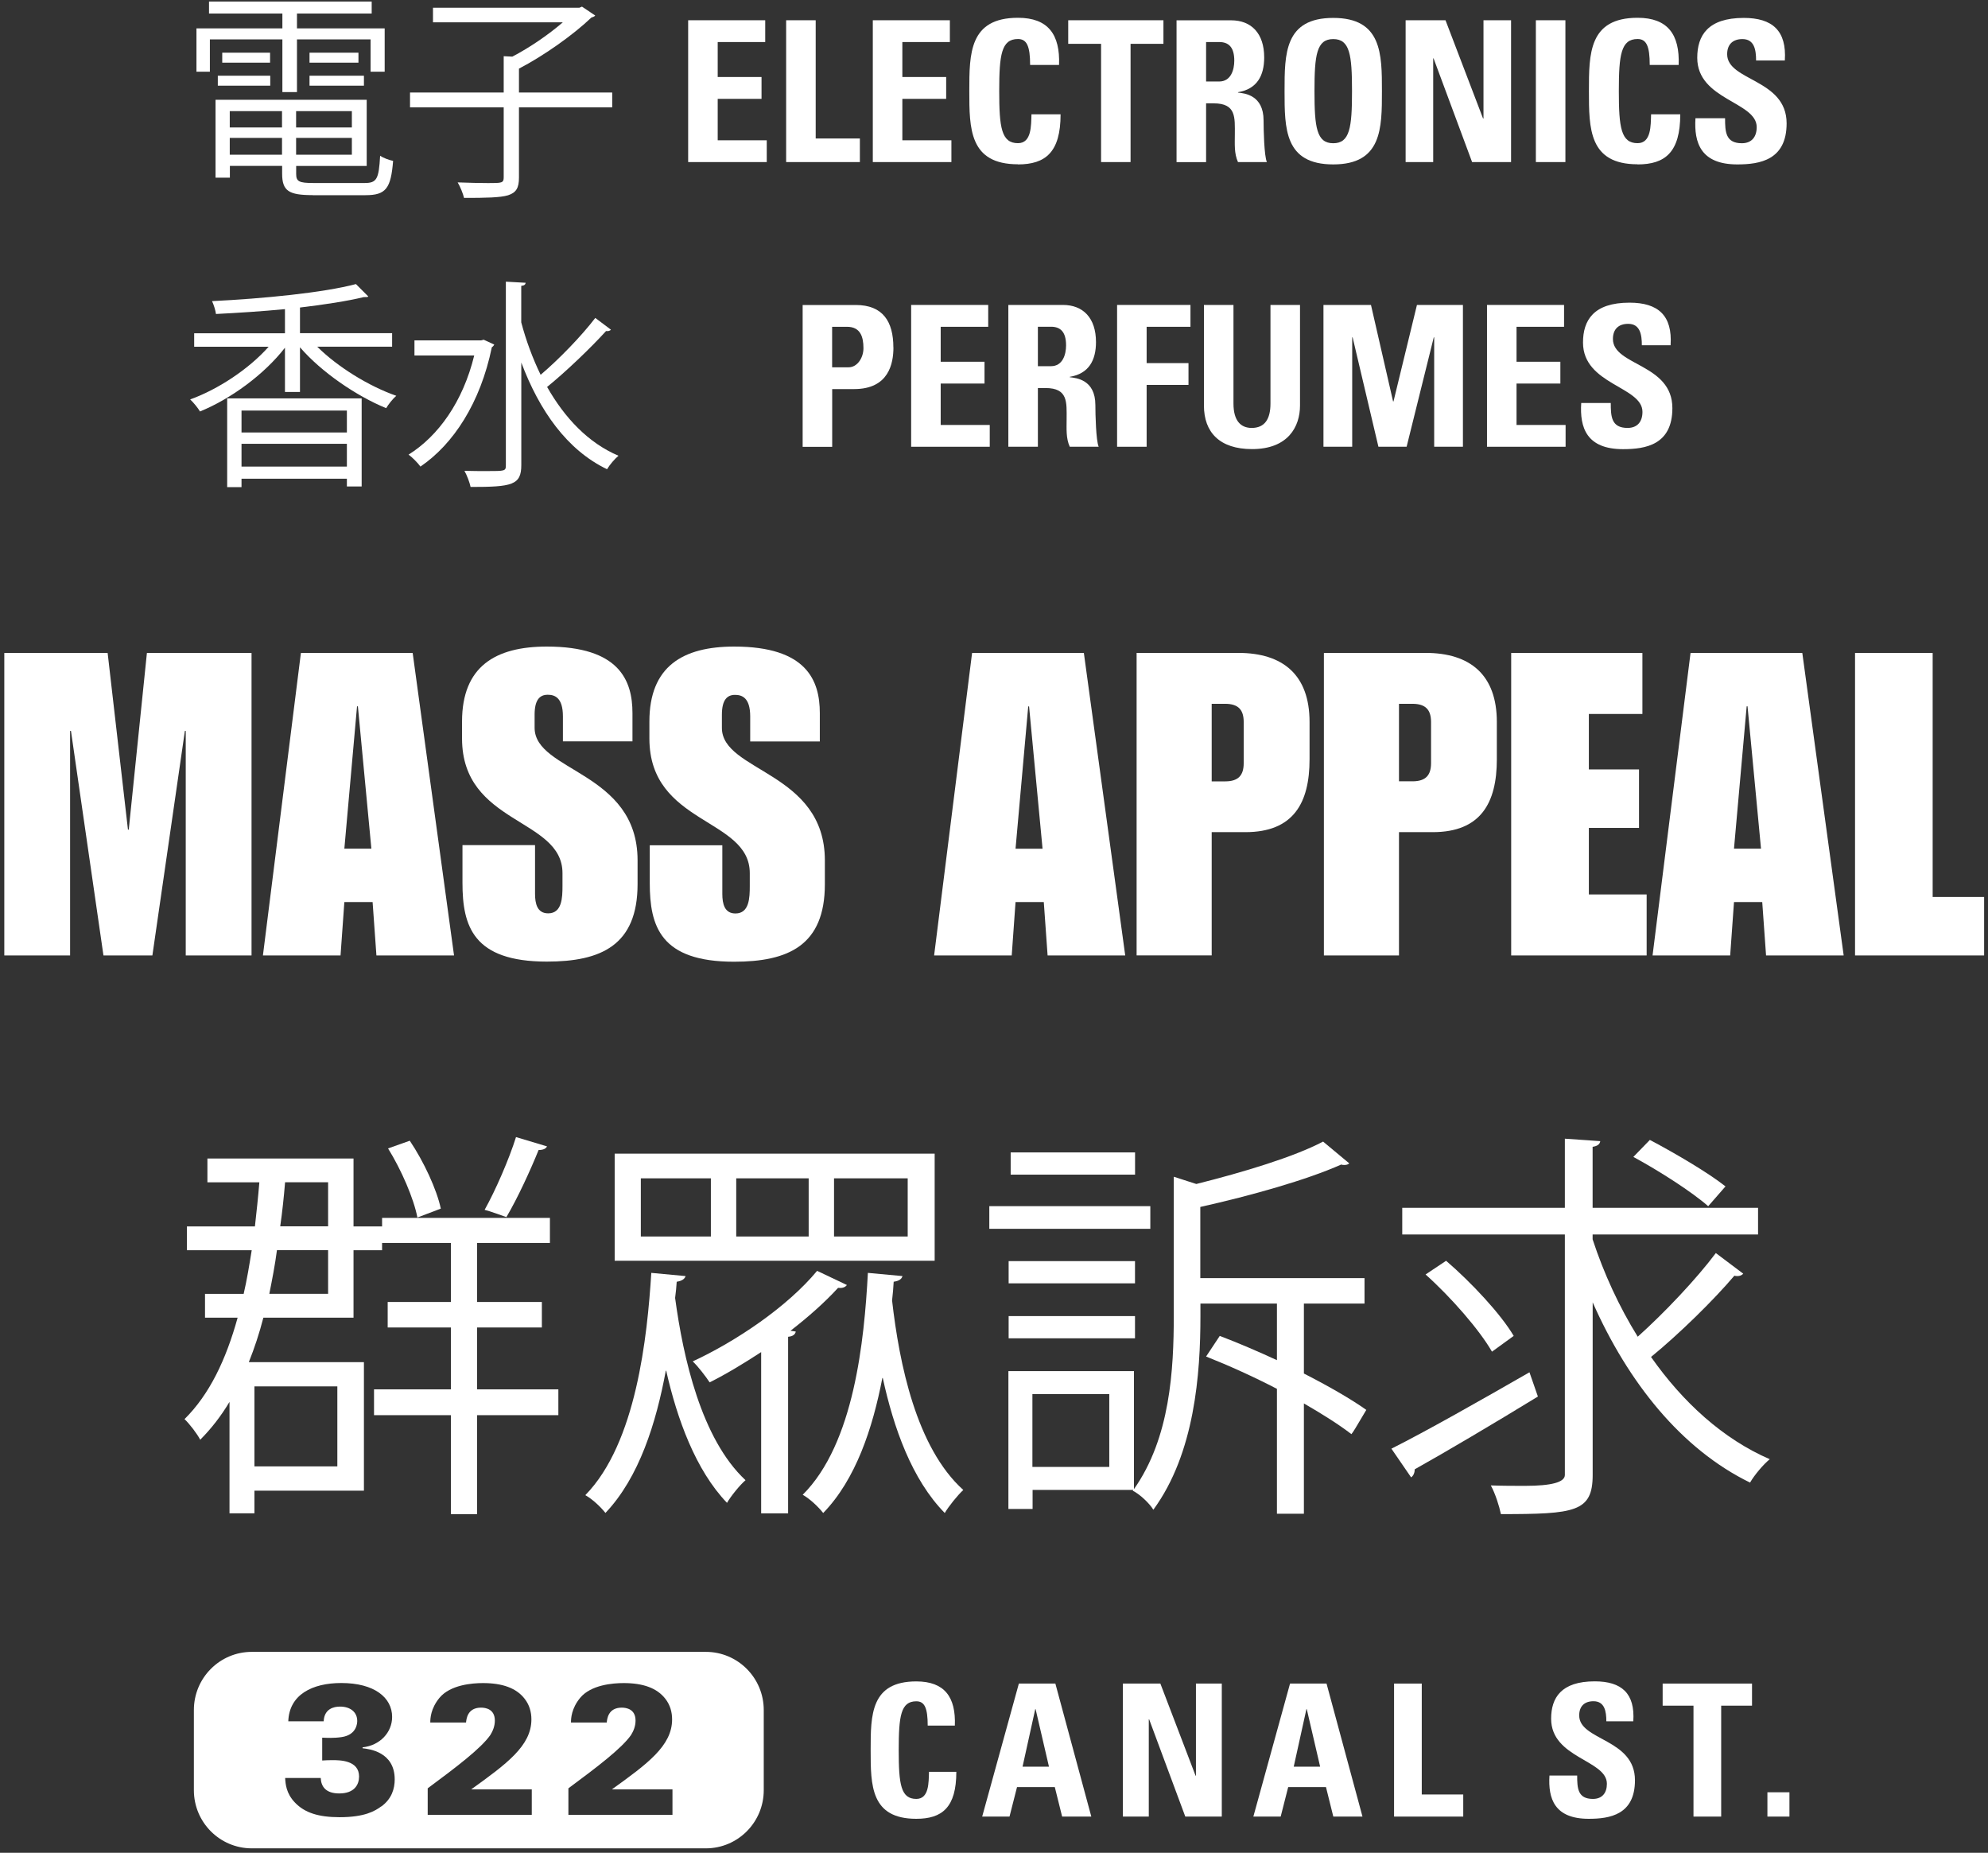 <svg width="323" height="301" viewBox="0 0 323 301" fill="none" xmlns="http://www.w3.org/2000/svg">
<rect x="0" y="0" width="323" height="301" fill="#333333" stroke="none"/>
<path d="M67.829 197.79L71.619 196.35C70.969 193.26 68.869 188.73 66.579 185.32L63.049 186.57C65.209 190.05 67.229 194.71 67.819 197.8L67.829 197.79Z" fill="white"/>
<path d="M37.289 227.73V245.85H41.339V242.17H59.128V221.29H40.428C41.349 218.99 42.129 216.63 42.789 214.07H57.438V203.11H62.079V201.93H73.258V211.52H62.989V215.66H73.258V225.71H60.769V229.91H73.258V246H77.508V229.91H90.719V225.71H77.508V215.66H88.039V211.52H77.508V201.93H89.349V197.86H62.079V199.24H57.438V188.21H33.699V192.08H42.138C41.938 194.51 41.678 196.94 41.419 199.24H30.369V203.11H40.898C40.508 205.54 40.109 207.97 39.589 210.2H33.309V214.07H38.609C36.719 220.9 34.029 226.55 29.979 230.55C30.759 231.27 32.069 232.98 32.529 233.9C34.359 232.06 35.929 230.03 37.299 227.73H37.289ZM41.339 225.23H54.809V238.23H41.339V225.23ZM46.309 192.07H53.309V199.23H45.529C45.859 196.93 46.119 194.5 46.319 192.07H46.309ZM44.998 203.1H53.309V210.19H43.758C44.218 207.89 44.678 205.53 44.998 203.1Z" fill="white"/>
<path d="M78.748 196.55C79.598 196.75 81.498 197.47 82.278 197.73C84.108 194.64 86.208 190.05 87.508 186.83C88.228 186.83 88.688 186.63 88.878 186.24L83.838 184.73C82.728 188.28 80.508 193.4 78.738 196.55H78.748Z" fill="white"/>
<path d="M136.159 209.22C136.679 209.29 137.269 209.22 137.599 208.76L132.759 206.46C127.919 212.3 119.619 217.89 112.549 221.17C113.399 221.96 114.709 223.67 115.299 224.58C118.049 223.2 120.859 221.49 123.669 219.66V245.86H128.049V217.17C128.899 217.11 129.229 216.71 129.289 216.32L128.439 216.19C131.319 213.96 133.999 211.59 136.159 209.23V209.22Z" fill="white"/>
<path d="M151.859 187.42H99.869V204.82H151.859V187.42ZM115.499 200.88H104.119V191.43H115.499V200.88ZM131.389 200.88H119.619V191.43H131.389V200.88ZM147.479 200.88H135.509V191.43H147.479V200.88Z" fill="white"/>
<path d="M145.19 208.23C146.11 208.1 146.5 207.77 146.63 207.31L141.01 206.79C140.42 217.75 138.79 234.5 130.42 242.84C131.6 243.5 132.97 244.81 133.75 245.8C139.05 240.35 141.79 232.01 143.36 223.87H143.43C145.19 231.94 148.14 240.35 153.5 245.8C154.15 244.69 155.59 242.91 156.51 242.06C148.86 235.16 146.11 221.51 144.94 211.27C145.07 210.22 145.14 209.23 145.2 208.25L145.19 208.23Z" fill="white"/>
<path d="M111.379 207.31L105.82 206.79C105.17 217.1 103.4 234.43 95.1 242.9C96.28 243.56 97.59 244.81 98.37 245.79C103.86 240.01 106.609 231.15 108.179 222.68H108.24C110.01 230.5 113.01 238.83 118.12 244.15C118.77 243.03 120.209 241.26 121.129 240.47C113.939 233.77 110.989 220.51 109.689 210.86C109.819 209.94 109.889 209.09 109.949 208.23C110.799 208.1 111.259 207.77 111.389 207.31H111.379Z" fill="white"/>
<path d="M184.409 204.88H163.879V208.49H184.409V204.88Z" fill="white"/>
<path d="M211.82 211.78H221.7V207.64H195.02V196.08C203.26 194.24 212.35 191.68 217.91 189.19C218.11 189.26 218.24 189.26 218.43 189.26C218.76 189.26 219.02 189.19 219.22 189L214.97 185.46C210.26 187.95 201.96 190.45 194.37 192.35L190.71 191.17V213.69C190.71 222.55 190.12 233.59 184.24 241.92V222.75H163.84V245.14H167.77V242.05H184.12L184.05 242.18C185.23 242.77 186.8 244.28 187.39 245.27C194.13 236.08 195.04 223.14 195.04 213.82V211.78H207.47V220.97C204.33 219.52 201.13 218.15 198.18 217.03L195.96 220.38C199.62 221.83 203.68 223.66 207.47 225.63V245.92H211.85V228C214.92 229.77 217.61 231.48 219.57 232.99C219.9 232.59 220.16 232.14 221.99 229.05C219.5 227.28 215.84 225.18 211.85 223.14V211.78H211.82ZM180.23 238.31H167.74V226.49H180.23V238.31Z" fill="white"/>
<path d="M186.898 195.95H160.738V199.63H186.898V195.95Z" fill="white"/>
<path d="M184.409 213.81H163.879V217.42H184.409V213.81Z" fill="white"/>
<path d="M184.419 187.22H164.209V190.83H184.419V187.22Z" fill="white"/>
<path d="M287.54 237.06C279.95 233.78 273.41 227.8 268.25 220.45C272.76 216.77 278.39 211.26 281.79 207.25C282.31 207.38 282.9 207.31 283.23 206.92L278.78 203.57C275.64 207.77 270.41 213.29 266.09 217.16C263.08 212.3 260.59 206.92 258.76 201.34V200.55H285.64V196.22H258.76V186.31C259.61 186.18 259.94 185.85 260 185.39L254.25 184.99V196.22H227.83V200.55H254.25V239.62C254.25 240.8 252.093 241.39 247.78 241.39C246.08 241.39 244.18 241.39 242.22 241.32C242.94 242.63 243.59 244.67 243.86 245.98C255.89 245.98 258.77 245.65 258.77 239.61V211.58C264.53 224.58 273.16 235.41 284.34 240.86C285.06 239.61 286.5 237.91 287.55 237.05L287.54 237.06Z" fill="white"/>
<path d="M234.959 204.82L231.619 207.05C235.739 210.73 240.379 216.05 242.409 219.59L245.939 217.03C243.849 213.48 239.069 208.36 234.949 204.82H234.959Z" fill="white"/>
<path d="M229.86 238.7C234.9 235.88 242.68 231.28 249.87 226.88L248.5 222.94C240.39 227.6 231.69 232.53 226.07 235.35L229.27 240.01C229.66 239.75 229.86 239.22 229.86 238.7Z" fill="white"/>
<path d="M280.349 192.74C277.539 190.51 272.169 187.36 268.059 185.19L265.379 187.95C269.629 190.25 274.929 193.66 277.539 195.96L280.349 192.74Z" fill="white"/>
<path d="M43.879 8.56H36.109V10.18H43.879V8.56Z" fill="white"/>
<path d="M34.1 6.4H45.88V14.96H48.25V6.4H60.21V11.65H62.5V4.61H48.25V2.2H60.39V0.25H33.96V2.2H45.88V4.61H31.92V11.65H34.1V6.4Z" fill="white"/>
<path d="M43.909 12.3H35.389V13.92H43.909V12.3Z" fill="white"/>
<path d="M50.79 31.71H59.389C62.719 31.71 63.51 30.6 63.87 26.14C63.19 25.99 62.3 25.67 61.76 25.31C61.55 29.09 61.219 29.73 59.249 29.73H50.909C48.579 29.73 48.12 29.48 48.12 28.26V26.96H59.58V16.21H35.02V28.86H37.35V26.95H45.84V28.21C45.84 31.05 46.95 31.7 50.82 31.7L50.79 31.71ZM48.11 18.05H57.169V20.71H48.11V18.05ZM48.11 22.4H57.169V25.13H48.11V22.4ZM37.33 18.05H45.82V20.71H37.33V18.05ZM37.33 25.13V22.4H45.82V25.13H37.33Z" fill="white"/>
<path d="M59.129 12.3H50.289V13.92H59.129V12.3Z" fill="white"/>
<path d="M58.239 8.56H50.289V10.18H58.239V8.56Z" fill="white"/>
<path d="M81.839 28.8C81.839 29.74 81.549 29.74 79.299 29.74C78.049 29.74 76.249 29.7 74.359 29.63C74.789 30.35 75.219 31.43 75.399 32.15C78.949 32.15 81.269 32.11 82.559 31.72C83.849 31.29 84.319 30.57 84.319 28.84V17.44H99.469V15.03H84.319V11.15C88.399 9.03 93.159 5.65 96.099 2.84C96.319 2.77 96.599 2.69 96.709 2.52L94.559 1.08L94.129 1.26H70.349V3.63H91.439C89.149 5.61 86.069 7.73 83.239 9.2L81.839 9.13V15.03H66.619V17.44H81.839V28.8Z" fill="white"/>
<path d="M32.508 66.84C37.449 64.83 42.899 60.87 46.299 56.49V63.68H48.739V56.42C52.248 60.48 57.908 64.33 62.739 66.31C63.099 65.7 63.808 64.8 64.388 64.3C59.948 62.75 54.869 59.63 51.539 56.32H63.709V54.13H48.739V49.96C52.709 49.49 56.399 48.92 59.089 48.27C59.659 48.27 59.729 48.27 59.839 48.16L57.829 46.15C52.569 47.55 42.718 48.52 34.449 48.92C34.728 49.5 35.019 50.43 35.089 51.01C38.669 50.83 42.579 50.58 46.299 50.22V54.14H31.549V56.33H43.648C40.428 59.96 35.408 63.27 30.898 64.89C31.438 65.39 32.148 66.26 32.508 66.87V66.84Z" fill="white"/>
<path d="M58.76 79.03V64.72H36.91V79.14H39.24V77.77H56.36V79.03H58.76ZM39.24 66.7H56.36V70.26H39.24V66.7ZM39.24 75.8V72.1H56.36V75.8H39.24Z" fill="white"/>
<path d="M88.869 62.88C91.979 60.36 95.989 56.51 98.469 53.78C98.759 53.82 99.079 53.78 99.259 53.56L96.719 51.65C94.499 54.56 90.849 58.34 87.839 60.89C86.549 58.23 85.479 55.35 84.689 52.37V46.44C85.189 46.4 85.369 46.22 85.409 45.94L82.189 45.76V75.56C82.189 76.53 82.079 76.53 79.079 76.53C78.079 76.53 76.819 76.53 75.459 76.49C75.849 77.17 76.319 78.4 76.459 79.11C83.189 79.11 84.699 78.82 84.699 75.55V58.9C87.639 66.7 92.109 73.1 98.629 76.23C99.059 75.51 99.879 74.54 100.489 74.04C95.579 71.96 91.749 67.89 88.889 62.86L88.869 62.88Z" fill="white"/>
<path d="M79.919 56.41C80.099 56.3 80.239 56.12 80.309 55.98L78.589 55.19L78.159 55.3H67.339V57.75H77.049C75.219 65.26 71.209 70.84 66.379 73.86C66.949 74.26 67.879 75.19 68.309 75.8C73.649 72.17 78.049 65.48 79.909 56.42L79.919 56.41Z" fill="white"/>
<path d="M30.179 118.74V155.22H40.869V106.08H23.869L20.919 134.78H20.789L17.489 106.08H0.699V155.22H11.389V118.74H11.529L16.809 155.22H24.759L30.039 118.74H30.179Z" fill="white"/>
<path d="M67.049 106.08H48.889L42.719 155.22H55.329L55.949 146.55H60.539L61.159 155.22H73.769L67.049 106.08ZM55.949 137.87L58.009 114.75H58.149L60.339 137.87H55.949Z" fill="white"/>
<path d="M102.76 120.46V115.85C102.76 110.55 100.63 105.04 88.85 105.04C80.49 105.04 75.07 108.27 75.07 117.22V119.97C75.07 134.01 91.39 132.84 91.39 141.85V143.91C91.39 145.84 91.32 148.38 89.06 148.38C87.28 148.38 86.93 146.8 86.93 145.21V137.3H75.14V143.42C75.14 150.44 76.85 156.22 88.85 156.22C97.62 156.22 103.59 153.6 103.59 143.63V139.77C103.59 125.32 86.86 125.39 86.86 118.23V116.1C86.86 113.62 87.75 112.87 88.99 112.87C90.09 112.87 91.46 113.28 91.46 116.38V120.44H102.77L102.76 120.46Z" fill="white"/>
<path d="M121.82 141.87V143.93C121.82 145.86 121.75 148.4 119.49 148.4C117.71 148.4 117.36 146.82 117.36 145.23V137.32H105.57V143.44C105.57 150.46 107.28 156.24 119.28 156.24C128.05 156.24 134.02 153.62 134.02 143.65V139.79C134.02 125.34 117.29 125.41 117.29 118.25V116.12C117.29 113.64 118.18 112.89 119.42 112.89C120.52 112.89 121.89 113.3 121.89 116.4V120.46H133.2V115.85C133.2 110.55 131.07 105.04 119.29 105.04C110.93 105.04 105.51 108.27 105.51 117.22V119.97C105.51 134.01 121.82 132.84 121.82 141.85V141.87Z" fill="white"/>
<path d="M165 146.55H169.59L170.209 155.22H182.82L176.1 106.08H157.939L151.77 155.22H164.379L165 146.55ZM167.06 114.76H167.199L169.389 137.88H165L167.06 114.76Z" fill="white"/>
<path d="M196.87 135.19H202.35C210.16 135.19 212.77 130.44 212.77 123.35V117.29C212.77 109.65 208.45 106.07 201.19 106.07H184.67V155.21H196.87V135.18V135.19ZM196.87 114.34H199.06C201.25 114.34 202.07 115.37 202.07 117.3V123.98C202.07 125.91 201.25 126.94 199.06 126.94H196.87V114.35V114.34Z" fill="white"/>
<path d="M231.62 106.08H215.1V155.22H227.3V135.19H232.78C240.59 135.19 243.199 130.44 243.199 123.35V117.29C243.199 109.65 238.88 106.07 231.62 106.07V106.08ZM232.51 123.97C232.51 125.9 231.69 126.93 229.49 126.93H227.3V114.34H229.49C231.68 114.34 232.51 115.37 232.51 117.3V123.98V123.97Z" fill="white"/>
<path d="M266.849 115.99V106.08H245.529V155.22H267.539V145.31H258.149V134.5H266.299V125H258.149V115.99H266.849Z" fill="white"/>
<path d="M274.67 106.08L268.5 155.22H281.11L281.73 146.55H286.32L286.94 155.22H299.55L292.83 106.08H274.67ZM281.73 137.87L283.79 114.75H283.93L286.12 137.87H281.73Z" fill="white"/>
<path d="M314.009 145.72V106.08H301.398V155.22H322.369V145.72H314.009Z" fill="white"/>
<path d="M124.579 22.79H116.609V16.06H123.729V12.51H116.609V6.83H124.329V3.29H111.809V26.33H124.579V22.79Z" fill="white"/>
<path d="M139.708 22.5H132.529V3.29H127.729V26.33H139.708V22.5Z" fill="white"/>
<path d="M154.579 22.79H146.609V16.06H153.729V12.51H146.609V6.83H154.329V3.29H141.809V26.33H154.579V22.79Z" fill="white"/>
<path d="M165.388 26.71C169.868 26.71 172.318 24.73 172.318 18.57H167.588C167.528 20.39 167.618 23.26 165.398 23.26C162.698 23.26 162.348 20.71 162.348 14.8C162.348 8.89 162.698 6.34 165.398 6.34C166.828 6.34 167.368 7.49 167.368 10.55H172.068C172.258 5.6 170.288 2.89 165.398 2.89C157.488 2.89 157.488 8.7 157.488 14.79C157.488 20.88 157.488 26.69 165.398 26.69L165.388 26.71Z" fill="white"/>
<path d="M178.898 26.33H183.688V7.12H189.029V3.29H173.559V7.12H178.898V26.33Z" fill="white"/>
<path d="M195.96 16.79H197.2C200.89 16.79 200.63 19.12 200.63 21.86C200.63 23.36 200.5 24.92 201.14 26.33H205.84C205.39 25.37 205.3 21.03 205.3 19.57C205.3 15.42 202.19 15.16 201.14 15.04V14.98C204.25 14.47 205.4 12.27 205.4 9.33C205.4 5.41 203.3 3.3 200.03 3.3H191.16V26.34H195.96V16.8V16.79ZM195.96 6.83H198.09C199.62 6.83 200.54 7.66 200.54 9.86C200.54 11.33 200 13.24 198.09 13.24H195.96V6.83Z" fill="white"/>
<path d="M216.619 26.71C224.529 26.71 224.529 20.84 224.529 14.81C224.529 8.78 224.529 2.91 216.619 2.91C208.709 2.91 208.709 8.72 208.709 14.81C208.709 20.9 208.709 26.71 216.619 26.71ZM216.619 6.35C219.319 6.35 219.669 8.9 219.669 14.81C219.669 20.72 219.319 23.27 216.619 23.27C213.919 23.27 213.569 20.72 213.569 14.81C213.569 8.9 213.919 6.35 216.619 6.35Z" fill="white"/>
<path d="M232.859 9.48H232.919L239.179 26.33H245.509V3.29H241.029V19.25H240.959L234.859 3.29H228.379V26.33H232.859V9.48Z" fill="white"/>
<path d="M254.339 3.29H249.539V26.33H254.339V3.29Z" fill="white"/>
<path d="M266.07 26.71C270.55 26.71 273 24.73 273 18.57H268.26C268.2 20.39 268.29 23.26 266.07 23.26C263.37 23.26 263.02 20.71 263.02 14.8C263.02 8.89 263.37 6.34 266.07 6.34C267.5 6.34 268.04 7.49 268.04 10.55H272.74C272.93 5.6 270.96 2.89 266.07 2.89C258.16 2.89 258.16 8.7 258.16 14.79C258.16 20.88 258.16 26.69 266.07 26.69V26.71Z" fill="white"/>
<path d="M280.27 19.21H275.47C275.22 23.2 276.33 26.71 282.27 26.71C285.92 26.71 290.28 26.01 290.28 20.04C290.28 12.8 280.62 13.18 280.62 8.81C280.62 7.21 281.54 6.35 283.1 6.35C285.04 6.35 285.32 8.1 285.32 9.83H289.99C290.31 5.01 287.99 2.91 283.32 2.91C277.47 2.91 275.76 5.78 275.76 9.39C275.76 16.25 285.42 16.51 285.42 20.65C285.42 22.21 284.63 23.27 283.01 23.27C280.37 23.27 280.28 21.42 280.28 19.22L280.27 19.21Z" fill="white"/>
<path d="M145.15 56.44C145.15 52.23 143.43 49.55 139.05 49.55H130.41V72.59H135.21V63.21H138.77C144.4 63.21 145.16 59.06 145.16 56.45L145.15 56.44ZM135.2 59.66V53.09H137.62C139.78 53.09 140.29 54.69 140.29 56.57C140.29 58.1 139.31 59.67 137.88 59.67H135.21L135.2 59.66Z" fill="white"/>
<path d="M160.559 53.09V49.54H148.039V72.58H160.809V69.04H152.839V62.31H159.959V58.77H152.839V53.09H160.559Z" fill="white"/>
<path d="M163.83 72.58H168.63V63.04H169.87C173.56 63.04 173.3 65.37 173.3 68.11C173.3 69.61 173.17 71.17 173.81 72.58H178.51C178.07 71.62 177.97 67.28 177.97 65.81C177.97 61.66 174.86 61.41 173.81 61.28V61.22C176.92 60.71 178.07 58.51 178.07 55.57C178.07 51.65 175.97 49.54 172.7 49.54H163.83V72.58ZM168.63 53.08H170.76C172.29 53.08 173.21 53.91 173.21 56.11C173.21 57.58 172.67 59.49 170.76 59.49H168.63V53.08Z" fill="white"/>
<path d="M193.42 53.09V49.54H181.5V72.58H186.3V62.53H193.1V58.99H186.3V53.09H193.42Z" fill="white"/>
<path d="M200.409 65.56V49.54H195.609V65.88C195.609 70.22 198.149 72.96 203.429 72.96C209.279 72.96 211.219 69.32 211.219 65.88V49.54H206.419V65.56C206.419 68.11 205.469 69.52 203.369 69.52C201.619 69.52 200.409 68.4 200.409 65.56Z" fill="white"/>
<path d="M215.029 49.54V72.58H219.699V54.81H219.769L223.959 72.58H228.539L232.949 54.81H233.019V72.58H237.689V49.54H230.219L226.409 65.21H226.339L222.749 49.54H215.029Z" fill="white"/>
<path d="M246.399 62.31H253.52V58.77H246.399V53.09H254.12V49.54H241.6V72.58H254.37V69.04H246.399V62.31Z" fill="white"/>
<path d="M261.709 65.47H256.909C256.649 69.46 257.769 72.97 263.709 72.97C267.359 72.97 271.719 72.27 271.719 66.3C271.719 59.06 262.059 59.44 262.059 55.07C262.059 53.47 262.979 52.61 264.539 52.61C266.479 52.61 266.759 54.36 266.759 56.09H271.429C271.749 51.27 269.429 49.17 264.759 49.17C258.909 49.17 257.199 52.04 257.199 55.65C257.199 62.51 266.859 62.77 266.859 66.91C266.859 68.47 266.069 69.52 264.439 69.52C261.799 69.52 261.709 67.67 261.709 65.47Z" fill="white"/>
<path d="M148.879 292.25C146.349 292.25 146.019 289.85 146.019 284.32C146.019 278.79 146.349 276.39 148.879 276.39C150.219 276.39 150.729 277.47 150.729 280.34H155.139C155.319 275.7 153.469 273.16 148.879 273.16C141.459 273.16 141.459 278.61 141.459 284.32C141.459 290.03 141.459 295.48 148.879 295.48C153.089 295.48 155.379 293.62 155.379 287.85H150.939C150.879 289.55 150.969 292.25 148.879 292.25Z" fill="white"/>
<path d="M165.54 273.51L159.58 295.12H164.02L165.24 290.33H171.38L172.57 295.12H177.31L171.47 273.51H165.54ZM166.14 287.01L168.2 277.67H168.26L170.43 287.01H166.14Z" fill="white"/>
<path d="M194.31 288.48H194.25L188.53 273.51H182.439V295.12H186.649V279.32H186.709L192.58 295.12H198.51V273.51H194.31V288.48Z" fill="white"/>
<path d="M209.599 273.51L203.639 295.12H208.079L209.299 290.33H215.439L216.629 295.12H221.369L215.529 273.51H209.599ZM210.199 287.01L212.259 277.67H212.319L214.489 287.01H210.199Z" fill="white"/>
<path d="M231 273.51H226.5V295.12H237.74V291.53H231V273.51Z" fill="white"/>
<path d="M256.58 278.69C256.58 277.19 257.44 276.38 258.9 276.38C260.72 276.38 260.99 278.03 260.99 279.64H265.37C265.67 275.12 263.49 273.15 259.11 273.15C253.63 273.15 252.02 275.84 252.02 279.22C252.02 285.66 261.08 285.89 261.08 289.79C261.08 291.26 260.33 292.25 258.81 292.25C256.34 292.25 256.25 290.51 256.25 288.45H251.75C251.51 292.19 252.55 295.48 258.13 295.48C261.56 295.48 265.64 294.82 265.64 289.22C265.64 282.43 256.58 282.79 256.58 278.69Z" fill="white"/>
<path d="M270.139 277.1H275.149V295.12H279.649V277.1H284.659V273.51H270.139V277.1Z" fill="white"/>
<path d="M290.74 291.17H287.16V295.12H290.74V291.17Z" fill="white"/>
<path d="M114.68 268.36H40.91C35.71 268.36 31.5 272.59 31.5 277.81V290.83C31.5 296.05 35.71 300.28 40.91 300.28H114.68C119.88 300.28 124.09 296.05 124.09 290.83V277.81C124.09 272.59 119.88 268.36 114.68 268.36ZM61.95 293.46C60.94 294.21 59.27 295.22 55.18 295.22C51.75 295.22 49.49 294.5 47.91 292.83C46.48 291.33 46.39 289.81 46.33 288.85H52.11C52.17 290.2 52.89 291.36 55.12 291.36C57.62 291.36 58.34 289.89 58.34 288.61C58.34 285.95 55.18 285.95 53.99 285.95C53.33 285.95 52.74 285.98 52.35 286.01V282.3C53.13 282.33 54.26 282.39 55.48 282.21C58.04 281.85 58.04 279.81 58.04 279.58C58.04 278.14 56.91 277.25 55.24 277.25C54.23 277.25 52.68 277.61 52.59 279.64H46.84C46.99 275.3 50.75 273.42 55.45 273.42C60.82 273.42 63.71 275.78 63.71 278.93C63.71 281.44 61.74 283.57 58.91 283.87V284.02C60.01 284.14 64.13 284.62 64.13 289.08C64.13 290.58 63.65 292.25 61.95 293.48V293.46ZM86.39 294.84H69.49V290.53C74.17 287.06 78.13 284.06 79.66 281.88C80.05 281.25 80.4 280.47 80.4 279.52C80.4 277.66 78.91 277.42 78.16 277.42C75.93 277.42 75.78 279.28 75.72 279.84H69.91C69.91 279.18 69.97 277.57 71.4 275.83C73.16 273.71 76.71 273.43 78.47 273.43C81.63 273.43 83.9 274.24 85.24 275.98C86.02 276.97 86.34 278.14 86.34 279.33C86.34 283.64 82.29 286.57 76.56 290.7H86.4V294.83L86.39 294.84ZM109.25 294.84H92.35V290.53C97.03 287.06 100.99 284.06 102.52 281.88C102.91 281.25 103.26 280.47 103.26 279.52C103.26 277.66 101.77 277.42 101.02 277.42C98.79 277.42 98.64 279.28 98.58 279.84H92.77C92.77 279.18 92.83 277.57 94.26 275.83C96.02 273.71 99.57 273.43 101.33 273.43C104.49 273.43 106.75 274.24 108.1 275.98C108.88 276.97 109.2 278.14 109.2 279.33C109.2 283.64 105.15 286.57 99.42 290.7H109.26V294.83L109.25 294.84Z" fill="white"/>
</svg>
